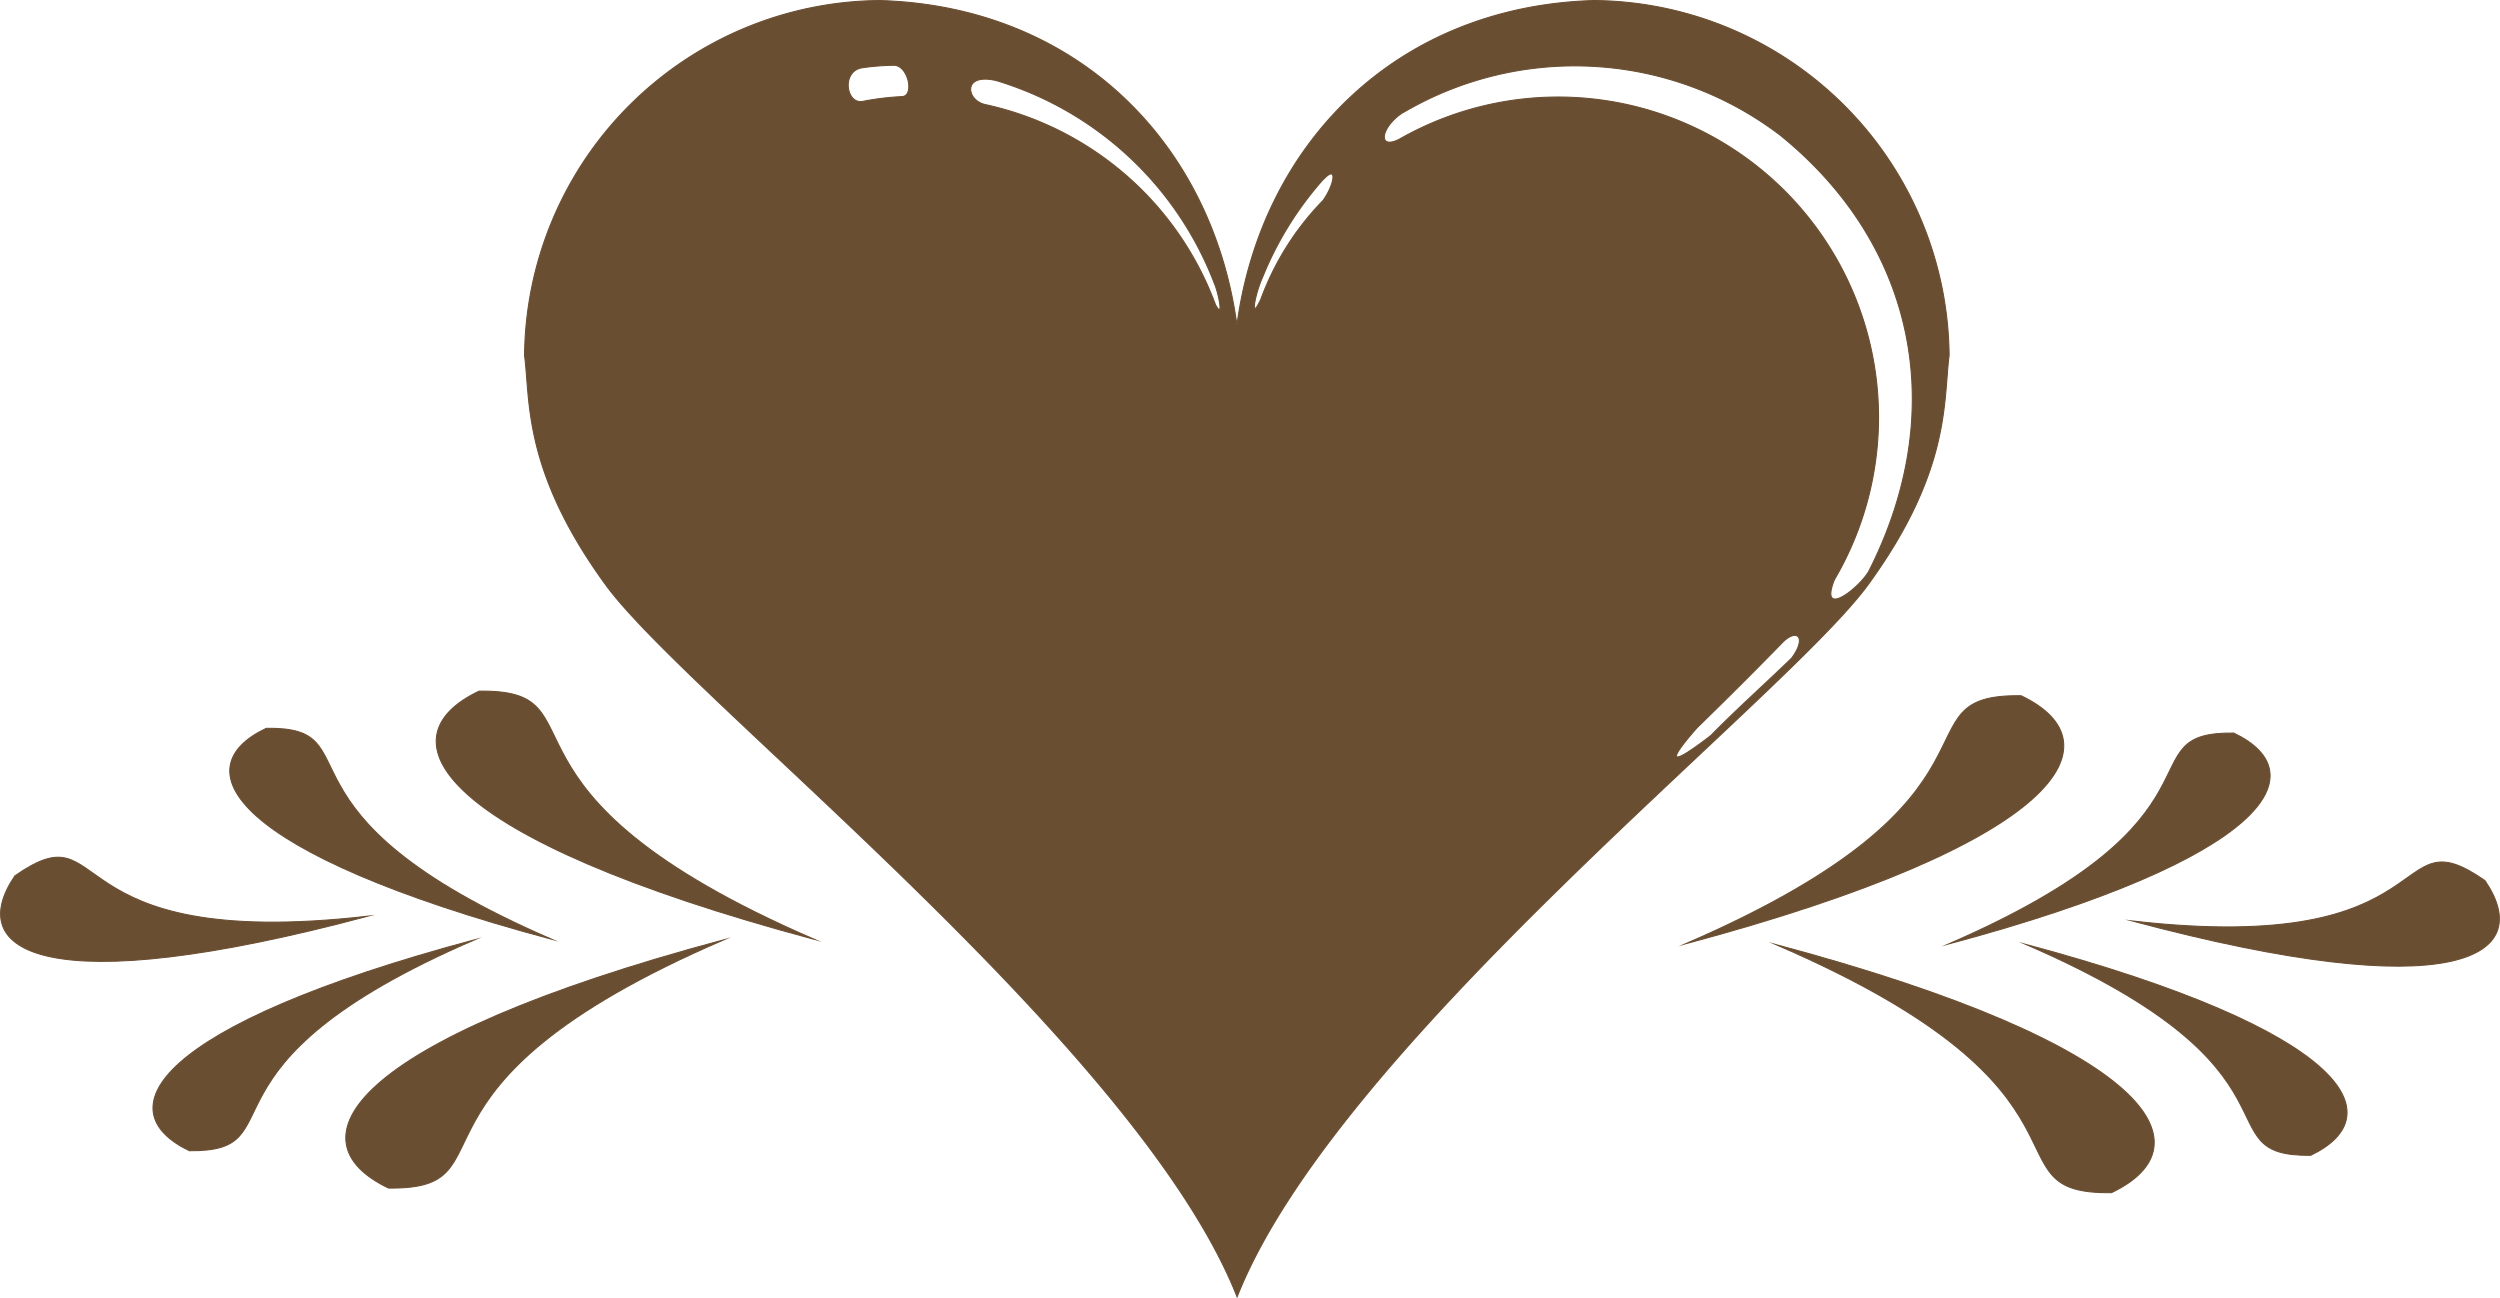 <svg xmlns="http://www.w3.org/2000/svg" width="141.324" height="73.392" viewBox="0 0 141.324 73.392">
  <g id="Ebene_x0020_1" transform="translate(0.033 0.03)">
    <g id="_2845063585856">
      <g id="Gruppe_1" data-name="Gruppe 1">
        <path id="Pfad_3" data-name="Pfad 3" d="M69.89,18.35C68.51,8.15,60.92.33,49.7,0A20.243,20.243,0,0,0,29.62,20.06c.33,2.58-.1,6.52,4.57,12.95S64.3,59.07,69.9,73.28c5.6-14.21,31.01-33.85,35.68-40.27s4.24-10.36,4.57-12.95A20.243,20.243,0,0,0,90.07,0C78.85.33,71.26,8.15,69.89,18.35Zm30.92,17.86c-1.64,1.68-3.17,3.21-4.9,4.89-1.48,1.68-1.89,2.49.77.45,1.52-1.55,3.1-2.95,4.57-4.38.83-1.12.36-1.68-.44-.96ZM79.31,6.31c-1.27.8-1.52,2.16-.26,1.54a18.111,18.111,0,0,1,24.61,24.9c-.86,2.2,1.34.53,1.94-.47,4.56-8.96,2.75-18.39-4.99-24.66a19.155,19.155,0,0,0-21.3-1.3ZM74.79,10.1c.82-.86.59.34-.03,1.2a15.783,15.783,0,0,0-3.52,5.59c-.63,1.35-.34-.28.11-1.27a19.073,19.073,0,0,1,3.43-5.52ZM56.3,4.53c-1.94-.47-1.73,1.11-.64,1.35A17.944,17.944,0,0,1,68.68,17.2c.43.78.23-.33.02-.98A19.107,19.107,0,0,0,56.3,4.53Zm-5.78-.87a13.788,13.788,0,0,0-1.81.14c-1.2.19-.91,2.09.03,1.9a15.288,15.288,0,0,1,2.23-.27c.69-.05.35-1.73-.45-1.77Z" fill="#6a4e32" fill-rule="evenodd"/>
        <path id="_1" d="M69.89,18.35C68.51,8.15,60.92.33,49.7,0A20.243,20.243,0,0,0,29.62,20.06c.33,2.58-.1,6.52,4.57,12.95S64.3,59.07,69.9,73.28c5.6-14.21,31.01-33.85,35.68-40.27s4.24-10.36,4.57-12.95A20.243,20.243,0,0,0,90.07,0C78.85.33,71.26,8.15,69.89,18.35Zm30.92,17.86c-1.64,1.68-3.17,3.21-4.9,4.89-1.48,1.68-1.89,2.49.77.45,1.52-1.55,3.1-2.95,4.57-4.38.83-1.12.36-1.68-.44-.96ZM79.31,6.31c-1.27.8-1.52,2.16-.26,1.54a18.111,18.111,0,0,1,24.61,24.9c-.86,2.2,1.34.53,1.94-.47,4.56-8.96,2.75-18.39-4.99-24.66a19.155,19.155,0,0,0-21.3-1.3ZM74.79,10.1c.82-.86.59.34-.03,1.2a15.783,15.783,0,0,0-3.52,5.59c-.63,1.35-.34-.28.11-1.27a19.073,19.073,0,0,1,3.43-5.52ZM56.3,4.53c-1.94-.47-1.73,1.11-.64,1.35A17.944,17.944,0,0,1,68.68,17.2c.43.78.23-.33.02-.98A19.107,19.107,0,0,0,56.3,4.53Zm-5.78-.87a13.788,13.788,0,0,0-1.81.14c-1.2.19-.91,2.09.03,1.9a15.288,15.288,0,0,1,2.23-.27c.69-.05.35-1.73-.45-1.77Z" fill="none" stroke="#6a4e32" stroke-miterlimit="22.926" stroke-width="0.06"/>
      </g>
      <g id="_2845063585712">
        <g id="Gruppe_2" data-name="Gruppe 2">
          <path id="Pfad_4" data-name="Pfad 4" d="M140.44,49.75c2.95,4.32-1.73,7.15-19.95,2.28C138.49,54.1,134.89,45.88,140.44,49.75Z" fill="#6a4e32" fill-rule="evenodd"/>
          <path id="_1_0" d="M140.44,49.75c2.95,4.32-1.73,7.15-19.95,2.28C138.49,54.1,134.89,45.88,140.44,49.75Z" fill="none" stroke="#6a4e32" stroke-miterlimit="22.926" stroke-width="0.06"/>
        </g>
        <g id="Gruppe_3" data-name="Gruppe 3">
          <path id="Pfad_5" data-name="Pfad 5" d="M126.24,41.41c4.71,2.24,2.11,7.04-16.14,11.93C126.72,46.14,119.97,41.33,126.24,41.41Z" fill="#6a4e32" fill-rule="evenodd"/>
          <path id="_1_1" d="M126.24,41.41c4.71,2.24,2.11,7.04-16.14,11.93C126.72,46.14,119.97,41.33,126.24,41.41Z" fill="none" stroke="#6a4e32" stroke-miterlimit="22.926" stroke-width="0.06"/>
        </g>
        <g id="Gruppe_4" data-name="Gruppe 4">
          <path id="Pfad_6" data-name="Pfad 6" d="M114.22,39.3c5.54,2.64,2.45,8.29-18.99,14.03C114.79,44.87,106.85,39.19,114.22,39.3Z" fill="#6a4e32" fill-rule="evenodd"/>
          <path id="_1_2" d="M114.22,39.3c5.54,2.64,2.45,8.29-18.99,14.03C114.79,44.87,106.85,39.19,114.22,39.3Z" fill="none" stroke="#6a4e32" stroke-miterlimit="22.926" stroke-width="0.06"/>
        </g>
        <g id="Gruppe_5" data-name="Gruppe 5">
          <path id="Pfad_7" data-name="Pfad 7" d="M130.59,65.28c4.71-2.26,2.11-7.04-16.12-11.93C131.09,60.53,124.33,65.35,130.59,65.28Z" fill="#6a4e32" fill-rule="evenodd"/>
          <path id="_1_3" d="M130.59,65.28c4.71-2.26,2.11-7.04-16.12-11.93C131.09,60.53,124.33,65.35,130.59,65.28Z" fill="none" stroke="#6a4e32" stroke-miterlimit="22.926" stroke-width="0.06"/>
        </g>
        <g id="Gruppe_6" data-name="Gruppe 6">
          <path id="Pfad_8" data-name="Pfad 8" d="M119.33,67.39c5.54-2.64,2.47-8.29-18.99-14.03C119.93,61.8,111.94,67.5,119.33,67.39Z" fill="#6a4e32" fill-rule="evenodd"/>
          <path id="_1_4" d="M119.33,67.39c5.54-2.64,2.47-8.29-18.99-14.03C119.93,61.8,111.94,67.5,119.33,67.39Z" fill="none" stroke="#6a4e32" stroke-miterlimit="22.926" stroke-width="0.06"/>
        </g>
      </g>
      <g id="Gruppe_12" data-name="Gruppe 12">
        <g id="Gruppe_7" data-name="Gruppe 7">
          <path id="Pfad_9" data-name="Pfad 9" d="M.81,49.48c-2.93,4.32,1.73,7.15,19.96,2.28C2.76,53.83,6.37,45.61.81,49.48Z" fill="#6a4e32" fill-rule="evenodd"/>
          <path id="_1_5" d="M.81,49.48c-2.93,4.32,1.73,7.15,19.96,2.28C2.76,53.83,6.37,45.61.81,49.48Z" fill="none" stroke="#6a4e32" stroke-miterlimit="22.926" stroke-width="0.06"/>
        </g>
        <g id="Gruppe_8" data-name="Gruppe 8">
          <path id="Pfad_10" data-name="Pfad 10" d="M15.02,41.14c-4.73,2.24-2.11,7.04,16.14,11.93C14.52,45.87,21.27,41.05,15.02,41.14Z" fill="#6a4e32" fill-rule="evenodd"/>
          <path id="_1_6" d="M15.02,41.14c-4.73,2.24-2.11,7.04,16.14,11.93C14.52,45.87,21.27,41.05,15.02,41.14Z" fill="none" stroke="#6a4e32" stroke-miterlimit="22.926" stroke-width="0.06"/>
        </g>
        <g id="Gruppe_9" data-name="Gruppe 9">
          <path id="Pfad_11" data-name="Pfad 11" d="M27.05,39.04c-5.56,2.64-2.47,8.29,18.97,14.04C26.46,44.62,34.4,38.94,27.05,39.04Z" fill="#6a4e32" fill-rule="evenodd"/>
          <path id="_1_7" d="M27.05,39.04c-5.56,2.64-2.47,8.29,18.97,14.04C26.46,44.62,34.4,38.94,27.05,39.04Z" fill="none" stroke="#6a4e32" stroke-miterlimit="22.926" stroke-width="0.06"/>
        </g>
        <g id="Gruppe_10" data-name="Gruppe 10">
          <path id="Pfad_12" data-name="Pfad 12" d="M10.67,65.02c-4.71-2.26-2.11-7.04,16.14-11.93C10.17,60.27,16.94,65.09,10.67,65.02Z" fill="#6a4e32" fill-rule="evenodd"/>
          <path id="_1_8" d="M10.67,65.02c-4.71-2.26-2.11-7.04,16.14-11.93C10.17,60.27,16.94,65.09,10.67,65.02Z" fill="none" stroke="#6a4e32" stroke-miterlimit="22.926" stroke-width="0.06"/>
        </g>
        <g id="Gruppe_11" data-name="Gruppe 11">
          <path id="Pfad_13" data-name="Pfad 13" d="M21.93,67.13c-5.54-2.64-2.47-8.29,18.97-14.04C21.32,61.53,29.3,67.23,21.93,67.13Z" fill="#6a4e32" fill-rule="evenodd"/>
          <path id="_1_9" d="M21.93,67.13c-5.54-2.64-2.47-8.29,18.97-14.04C21.32,61.53,29.3,67.23,21.93,67.13Z" fill="none" stroke="#6a4e32" stroke-miterlimit="22.926" stroke-width="0.06"/>
        </g>
      </g>
    </g>
  </g>
</svg>
